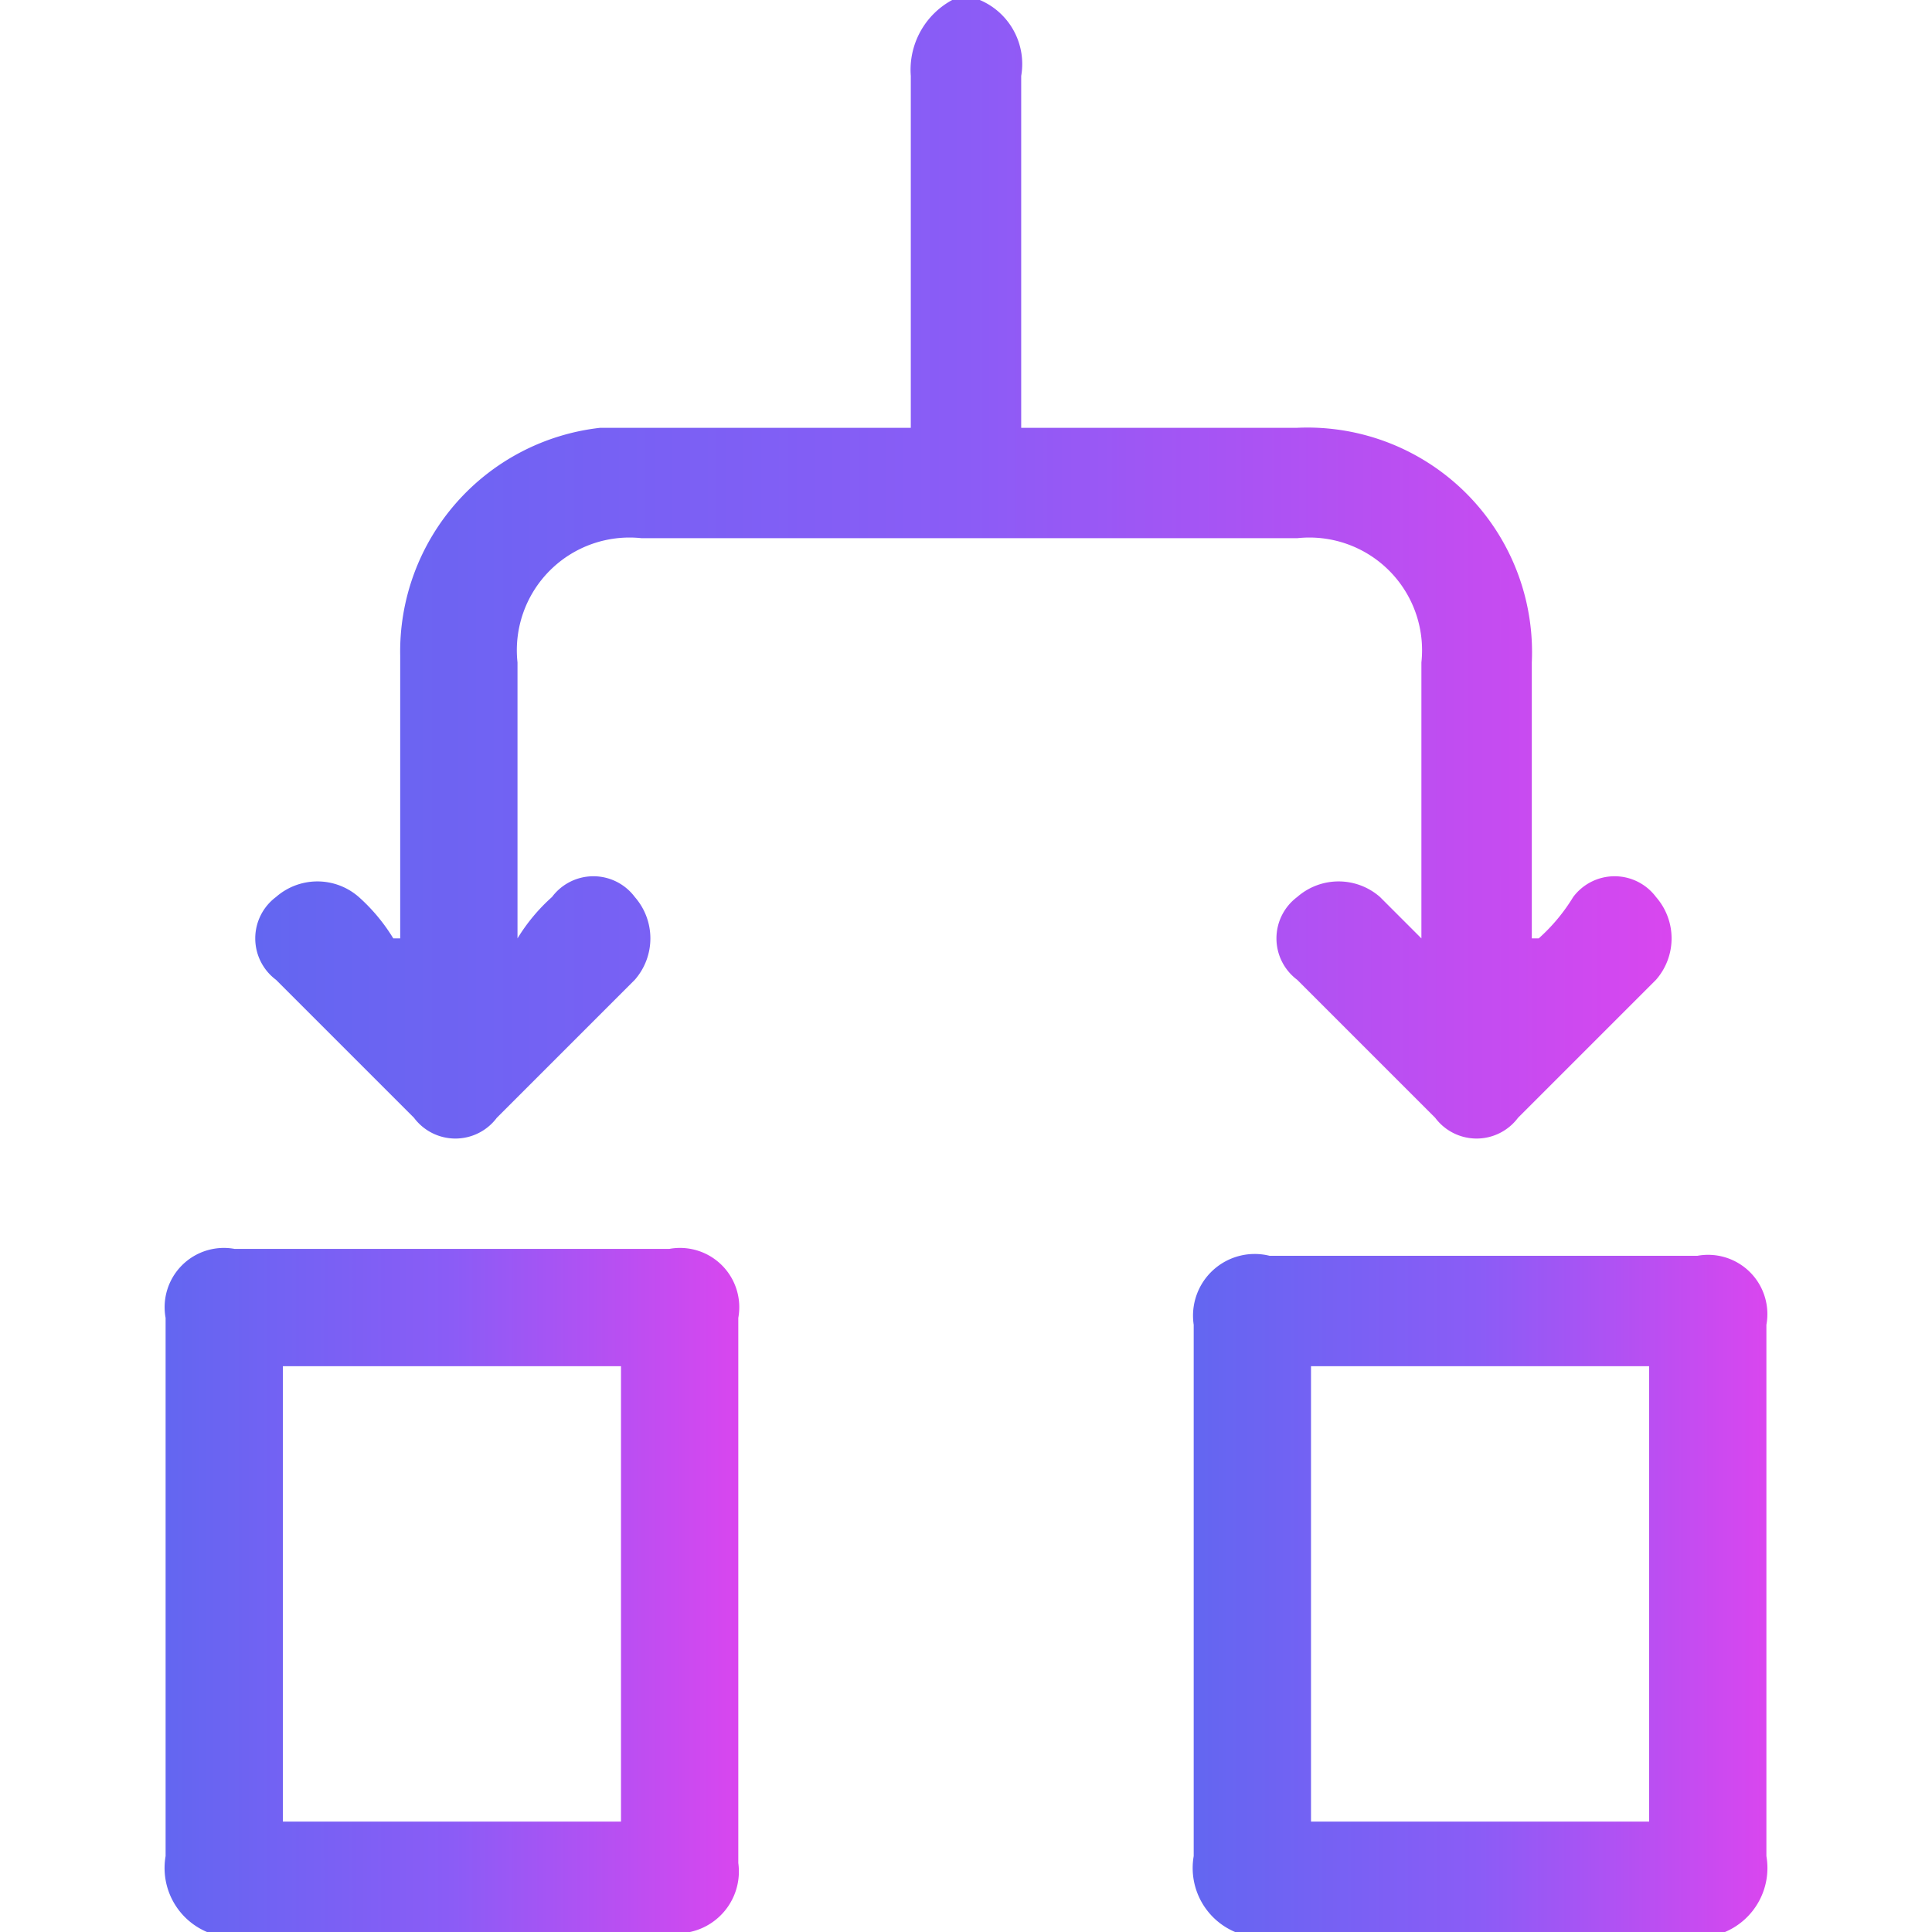 <svg id="Layer_1" data-name="Layer 1" xmlns="http://www.w3.org/2000/svg" xmlns:xlink="http://www.w3.org/1999/xlink" width="9.878mm" height="9.878mm" viewBox="0 0 28 28"><defs><style>.cls-1{fill:url(#linear-gradient);}.cls-2{fill:url(#linear-gradient-2);}.cls-3{fill:url(#linear-gradient-3);}</style><linearGradient id="linear-gradient" x1="3.674" y1="21.75" x2="24.326" y2="21.75" gradientTransform="matrix(1, 0, 0, -1, 0, 30)" gradientUnits="userSpaceOnUse"><stop offset="0" stop-color="#6366f1"/><stop offset="0.5" stop-color="#8b5cf6"/><stop offset="1" stop-color="#d946ef"/></linearGradient><linearGradient id="linear-gradient-2" x1="17.3" y1="6.9" x2="25.588" y2="6.9" xlink:href="#linear-gradient"/><linearGradient id="linear-gradient-3" x1="2.42" y1="6.95" x2="10.705" y2="6.95" xlink:href="#linear-gradient"/></defs><title>security</title><path class="cls-1" d="M14.2,0a1.007,1.007,0,0,1,.6,1.1V6.2h4a3.255,3.255,0,0,1,3.4,3.4v4h0.1a2.651,2.651,0,0,0,.5-0.6A0.749,0.749,0,0,1,24,13a0.91,0.91,0,0,1,0,1.2l-2,2a0.749,0.749,0,0,1-1.2,0l-2-2a0.749,0.749,0,0,1,0-1.2A0.91,0.91,0,0,1,20,13l0.6,0.6v-4a1.633,1.633,0,0,0-1.8-1.8H9.3A1.633,1.633,0,0,0,7.5,9.6v4A2.651,2.651,0,0,1,8,13a0.749,0.749,0,0,1,1.2,0,0.91,0.91,0,0,1,0,1.2l-2,2a0.749,0.749,0,0,1-1.2,0l-2-2A0.749,0.749,0,0,1,4,13a0.91,0.91,0,0,1,1.2,0,2.651,2.651,0,0,1,.5.6H5.8V9.5A3.263,3.263,0,0,1,8.7,6.2h4.5V1.1A1.149,1.149,0,0,1,13.8,0h0.4Z"/><path class="cls-2" d="M17.9,28a1.007,1.007,0,0,1-.6-1.1V19.2a0.894,0.894,0,0,1,1.1-1h6.2a0.859,0.859,0,0,1,1,1v7.7A1.007,1.007,0,0,1,25,28H17.9Zm6-8.2H19v6.6h4.9V19.8Z"/><path class="cls-3" d="M3,28a1.007,1.007,0,0,1-.6-1.1V19.1a0.859,0.859,0,0,1,1-1H9.7a0.859,0.859,0,0,1,1,1V27a0.897,0.897,0,0,1-.7,1H3Zm1.1-8.2v6.6H9V19.8H4.1Z"/></svg>
